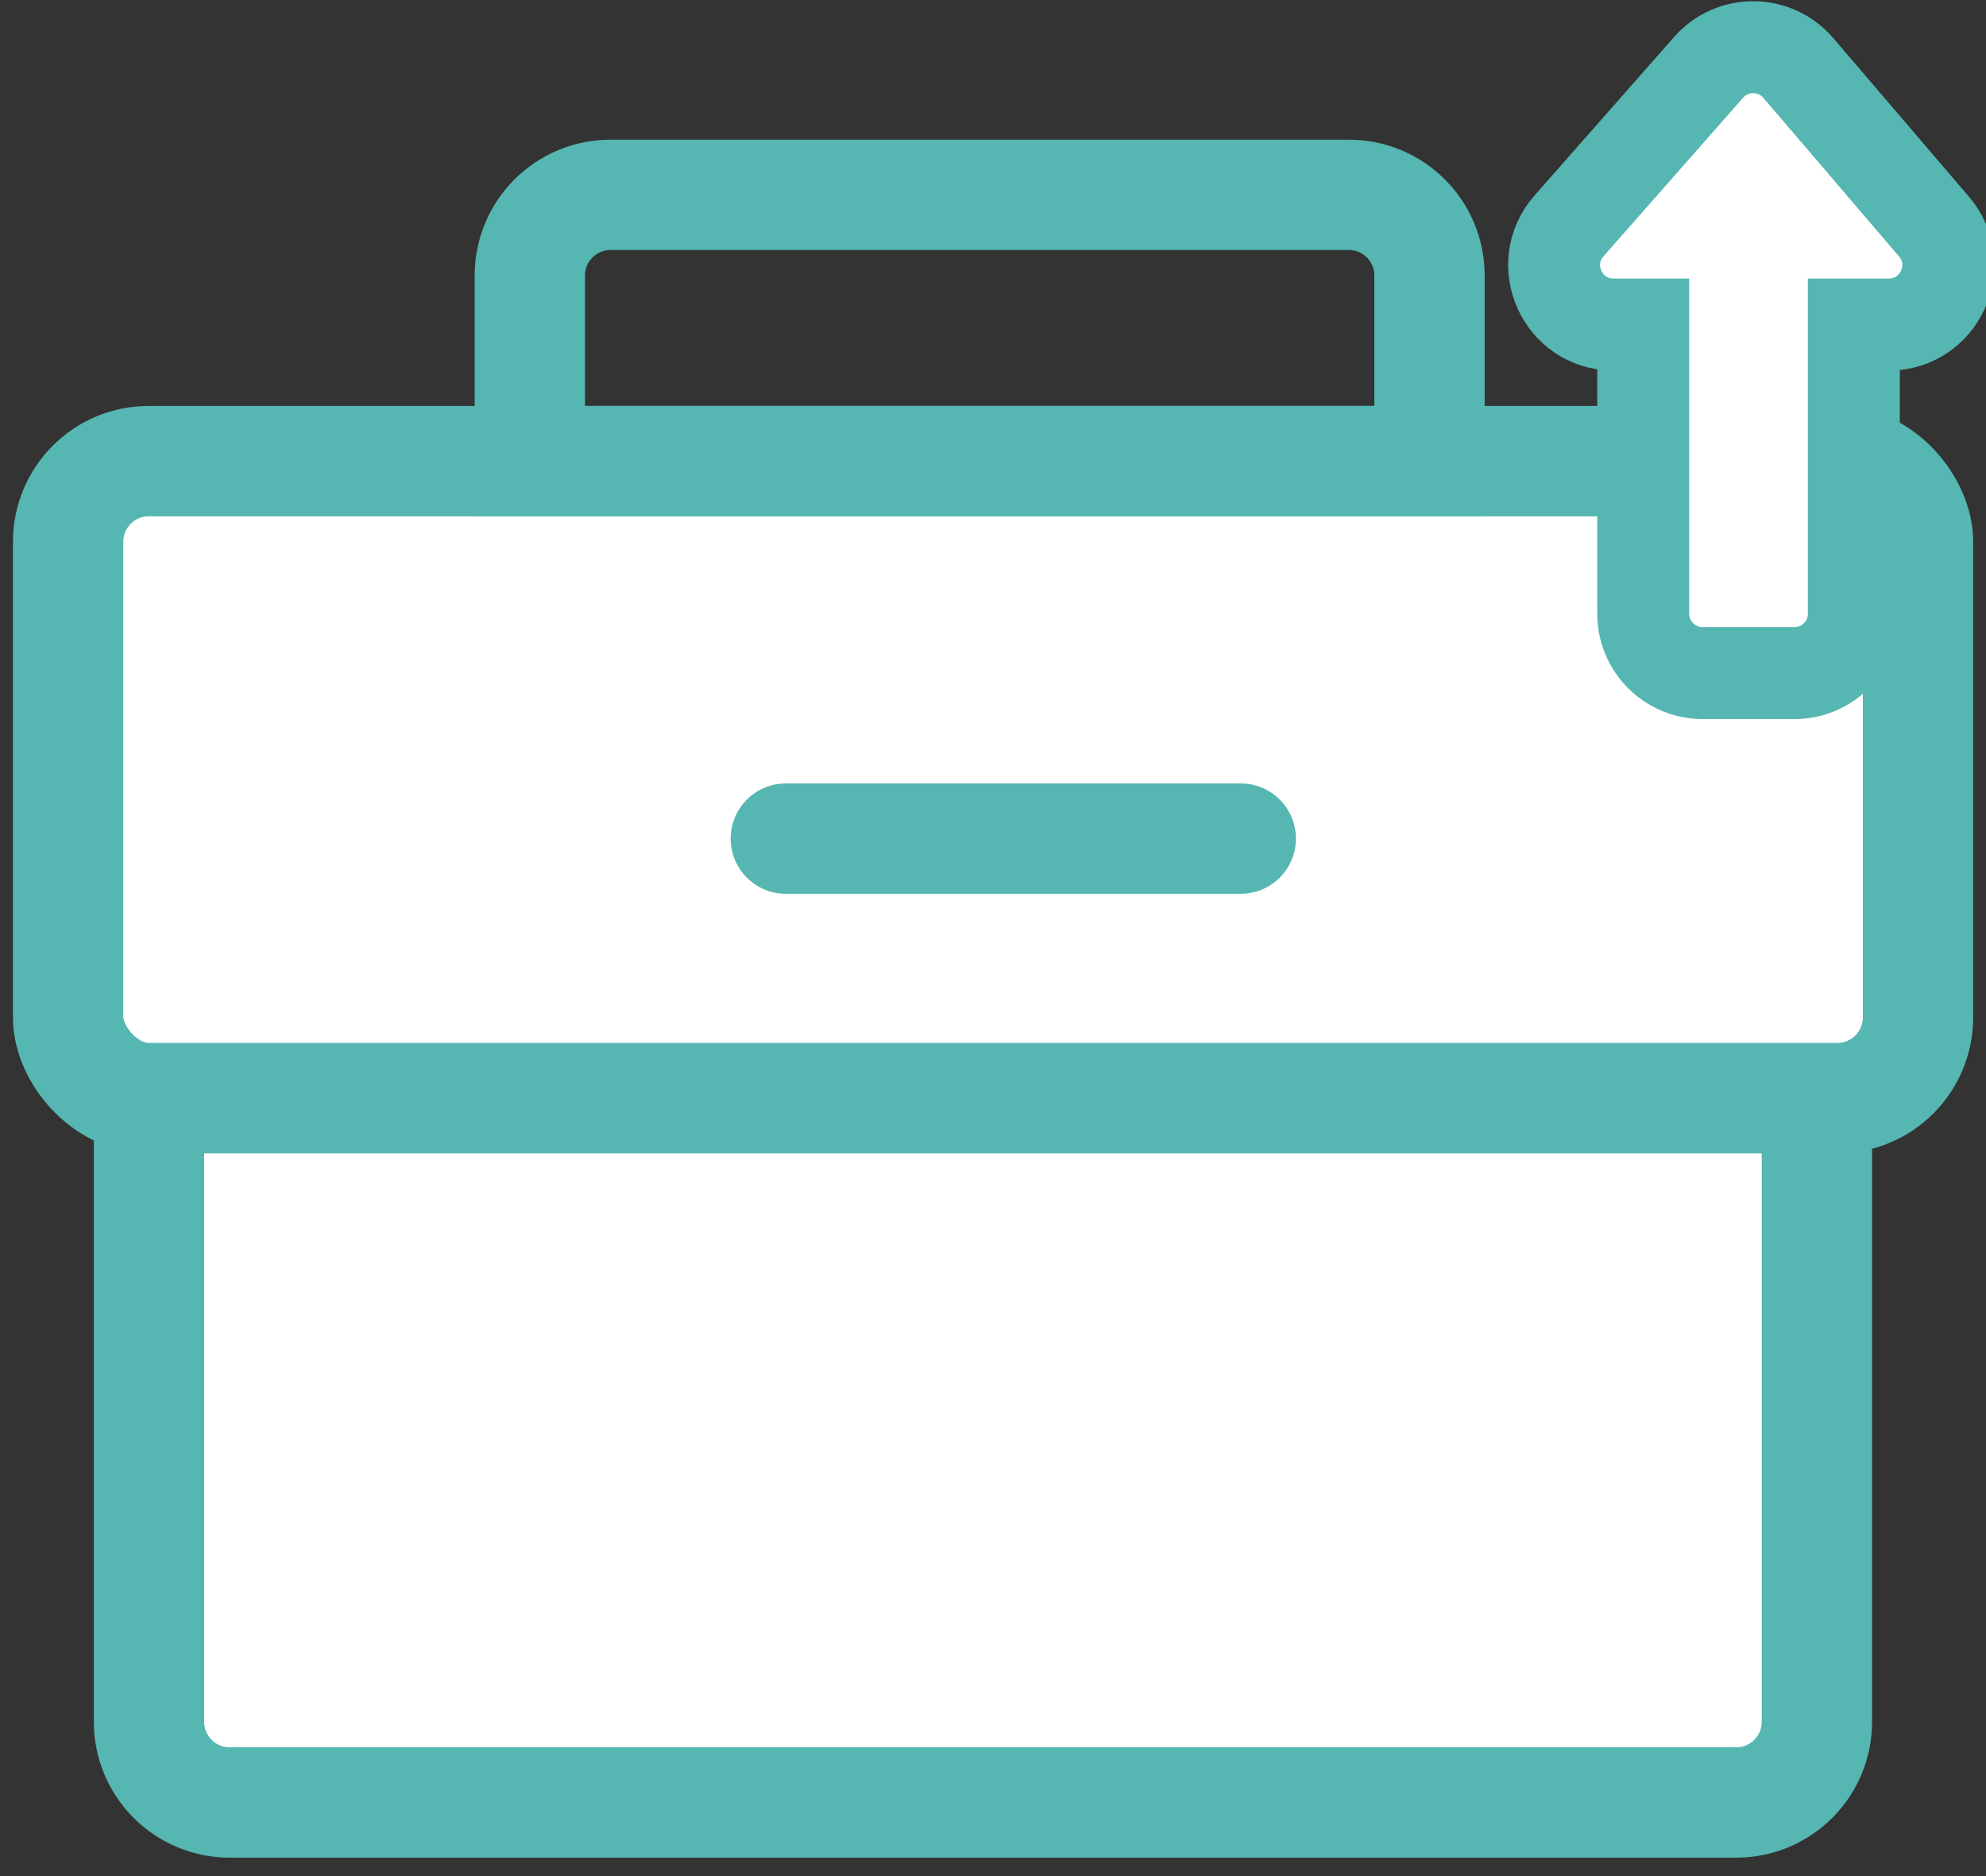 <svg width="54" height="51" viewBox="0 0 54 51" fill="none" xmlns="http://www.w3.org/2000/svg">
<rect x="0" y="0" width="54" height="51" fill="#333333" stroke="none"/>
<g id="Group 35152">
<g id="Group 35150">
<g id="Group 35149">
<path id="Rectangle 35" d="M4.051 28.293H49.402V46.806C49.402 48.017 48.421 48.999 47.209 48.999H6.244C5.033 48.999 4.051 48.017 4.051 46.806V28.293Z" fill="white" stroke="#56B6B1" stroke-width="3"/>
<rect id="Rectangle 36" x="1.852" y="12.535" width="50.299" height="17.316" rx="2.193" fill="white" stroke="#56B6B1" stroke-width="3"/>
<path id="Rectangle 37" d="M14.406 7.49C14.406 6.279 15.388 5.297 16.599 5.297H36.676C37.887 5.297 38.869 6.279 38.869 7.49V12.535H14.406V7.49Z" stroke="#56B6B1" stroke-width="3"/>
</g>
<path id="Line 30" d="M21.367 22.797H33.736" stroke="#56B6B1" stroke-width="3" stroke-linecap="round"/>
</g>
<path id="Vector 139" d="M46.295 18.297L48.791 18.297C49.684 18.297 50.407 17.574 50.407 16.681L50.407 8.823L51.356 8.823C52.736 8.823 53.481 7.205 52.584 6.157L48.897 1.848C48.258 1.102 47.106 1.094 46.457 1.831L42.663 6.14C41.744 7.183 42.485 8.823 43.875 8.823L44.679 8.823L44.679 16.681C44.679 17.574 45.403 18.297 46.295 18.297Z" fill="white" stroke="#56B6B1" stroke-width="2.5"/>
</g>
</svg>
